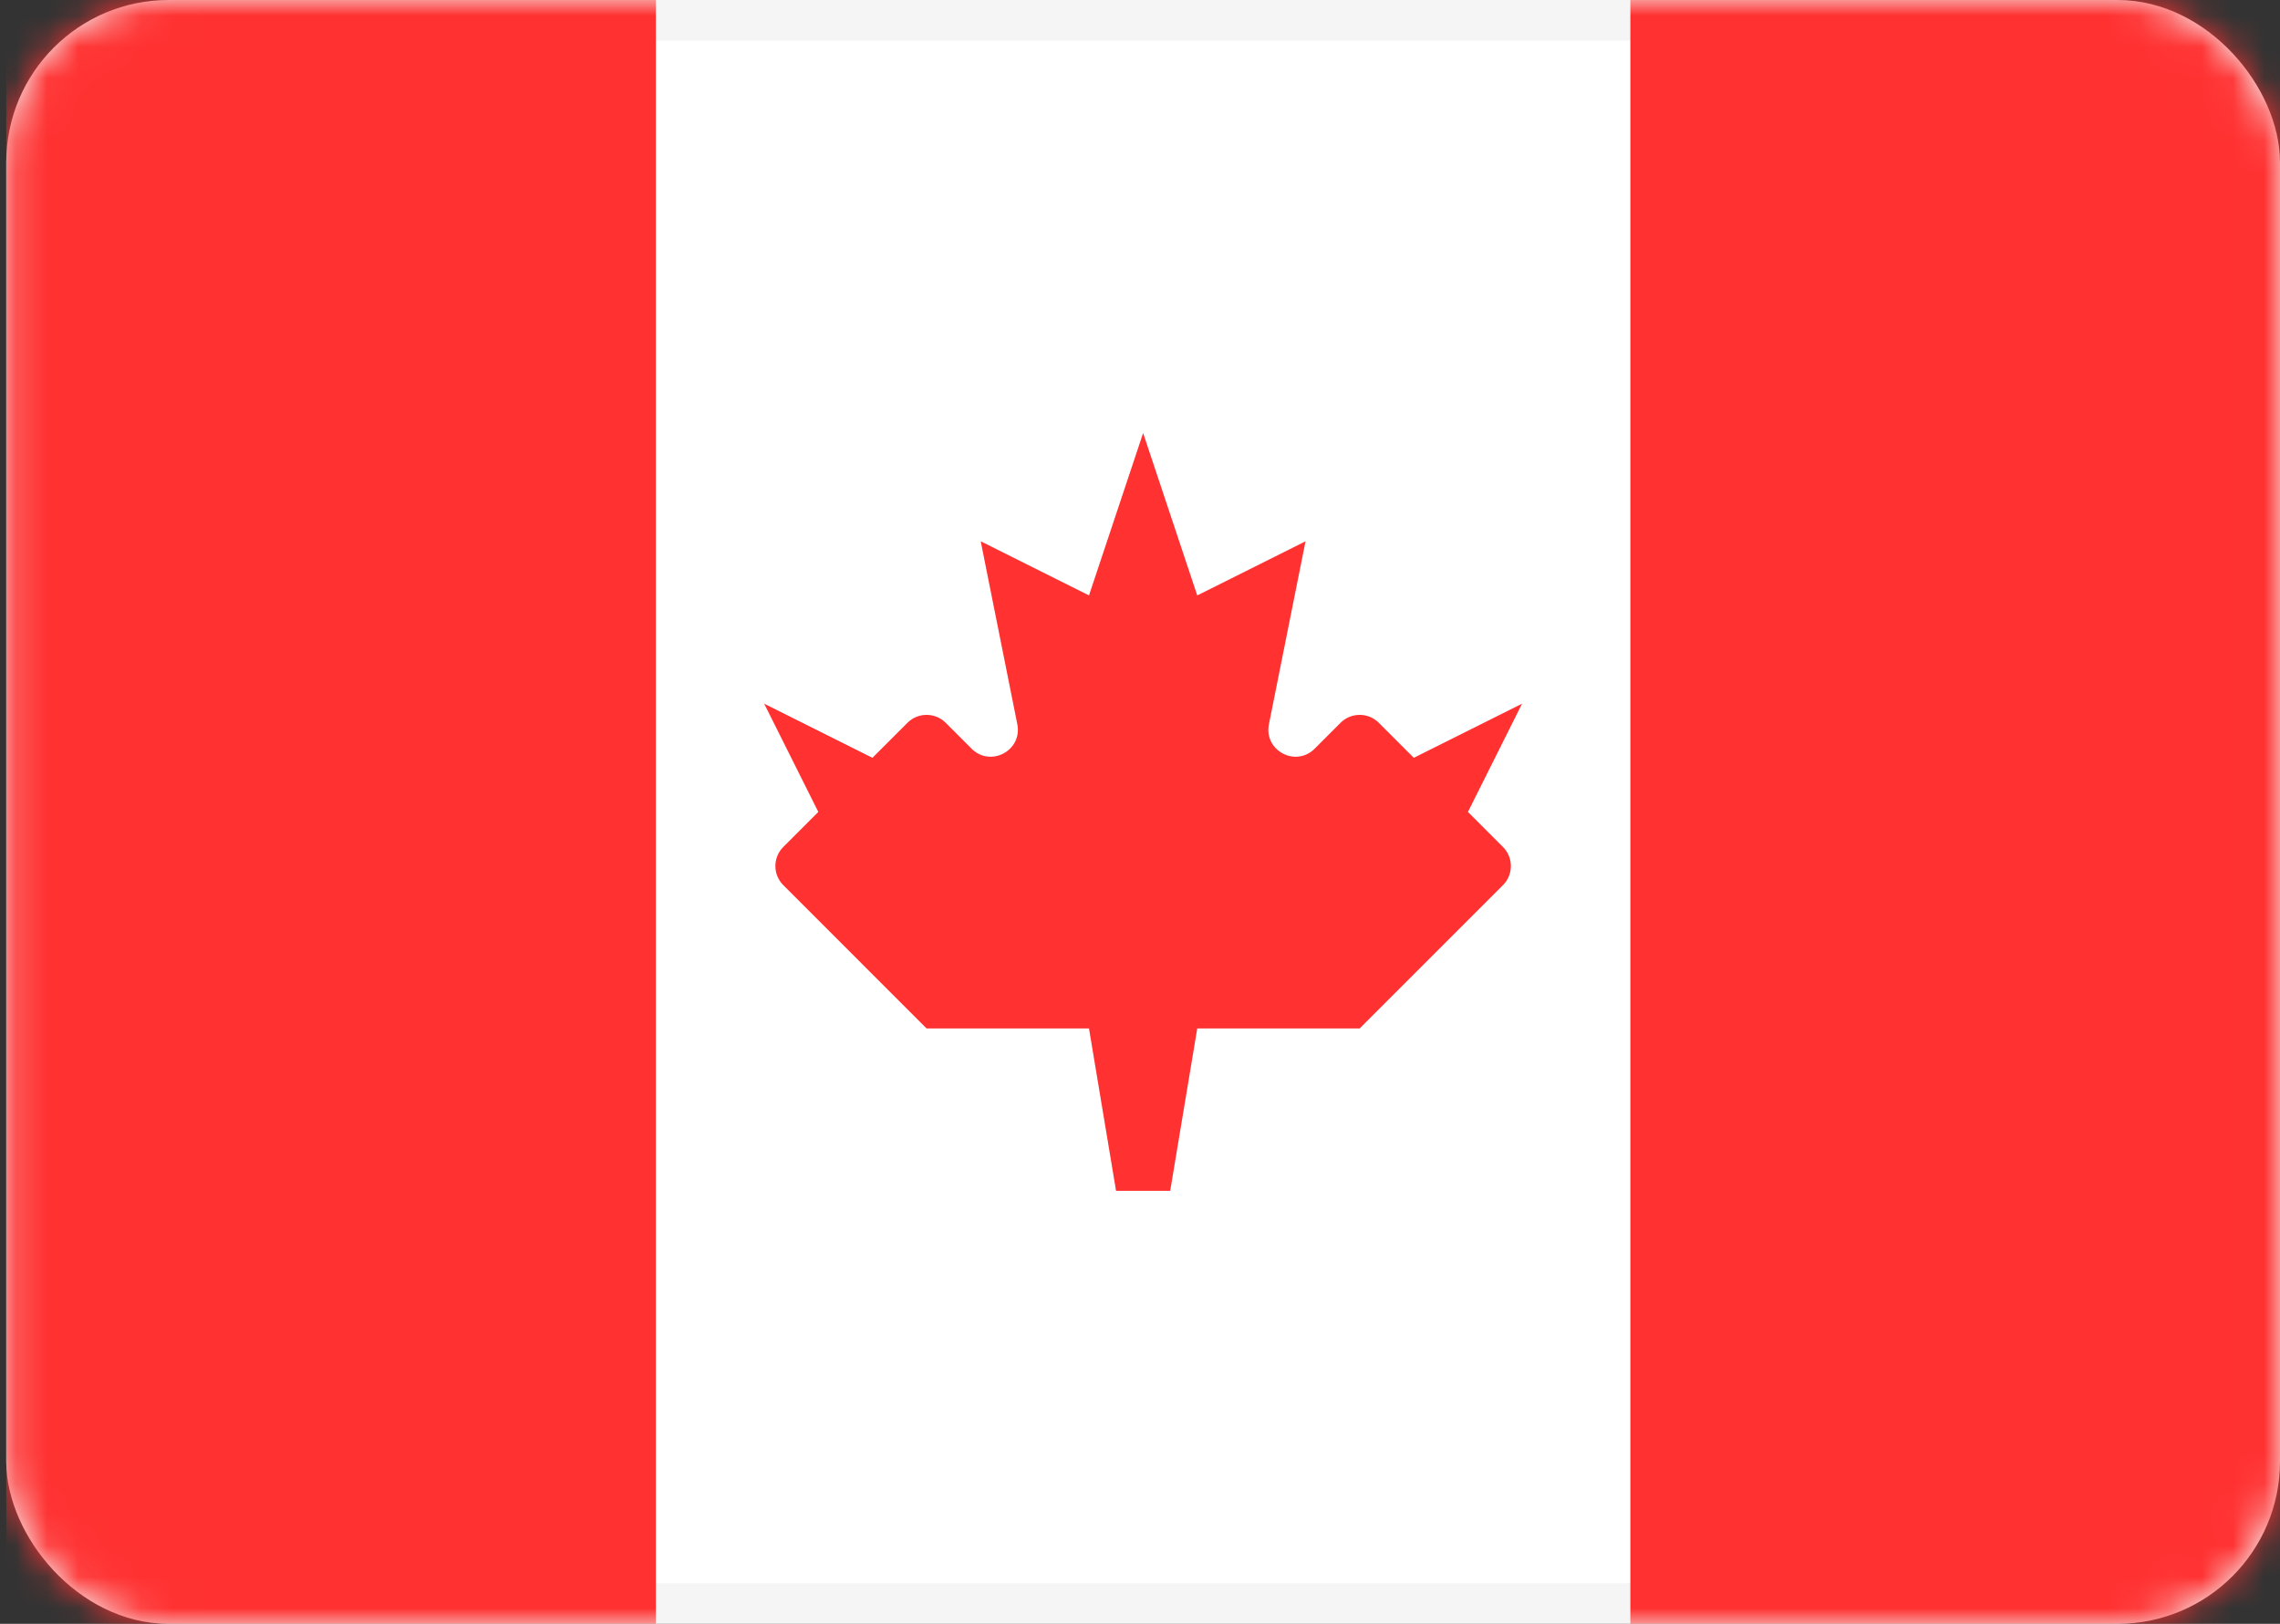 <svg width="73" height="52" viewBox="0 0 73 52" fill="none" xmlns="http://www.w3.org/2000/svg">
<rect x="0" y="0" width="73" height="52" fill="#333333" stroke="none"/>
<rect x="0.85" y="0.65" width="71.5" height="50.7" rx="4.55" fill="white" stroke="#F5F5F5" stroke-width="1.3"/>
<mask id="mask0_42_4355" style="mask-type:luminance" maskUnits="userSpaceOnUse" x="0" y="0" width="73" height="53">
<rect x="0.85" y="0.65" width="71.5" height="50.7" rx="4.55" fill="white" stroke="white" stroke-width="1.3"/>
</mask>
<g mask="url(#mask0_42_4355)">
<rect x="52.2" y="0" width="20.8" height="52" fill="#FF3131"/>
<path fill-rule="evenodd" clip-rule="evenodd" d="M0.2 52H21V0H0.2V52Z" fill="#FF3131"/>
<path fill-rule="evenodd" clip-rule="evenodd" d="M42.091 23.976C41.484 24.582 40.46 24.034 40.628 23.193L41.8 17.334L38.333 19.067L36.6 13.867L34.867 19.067L31.4 17.334L32.572 23.193C32.74 24.034 31.716 24.582 31.109 23.976L30.279 23.146C29.941 22.808 29.392 22.808 29.054 23.146L27.933 24.267L24.467 22.534L26.2 26L25.08 27.121C24.741 27.459 24.741 28.008 25.08 28.346L29.667 32.934H34.867L35.733 38.133H37.467L38.333 32.934H43.533L48.12 28.346C48.459 28.008 48.459 27.459 48.12 27.121L47 26L48.733 22.534L45.267 24.267L44.146 23.146C43.808 22.808 43.259 22.808 42.92 23.146L42.091 23.976Z" fill="#FF3131"/>
</g>
</svg>
